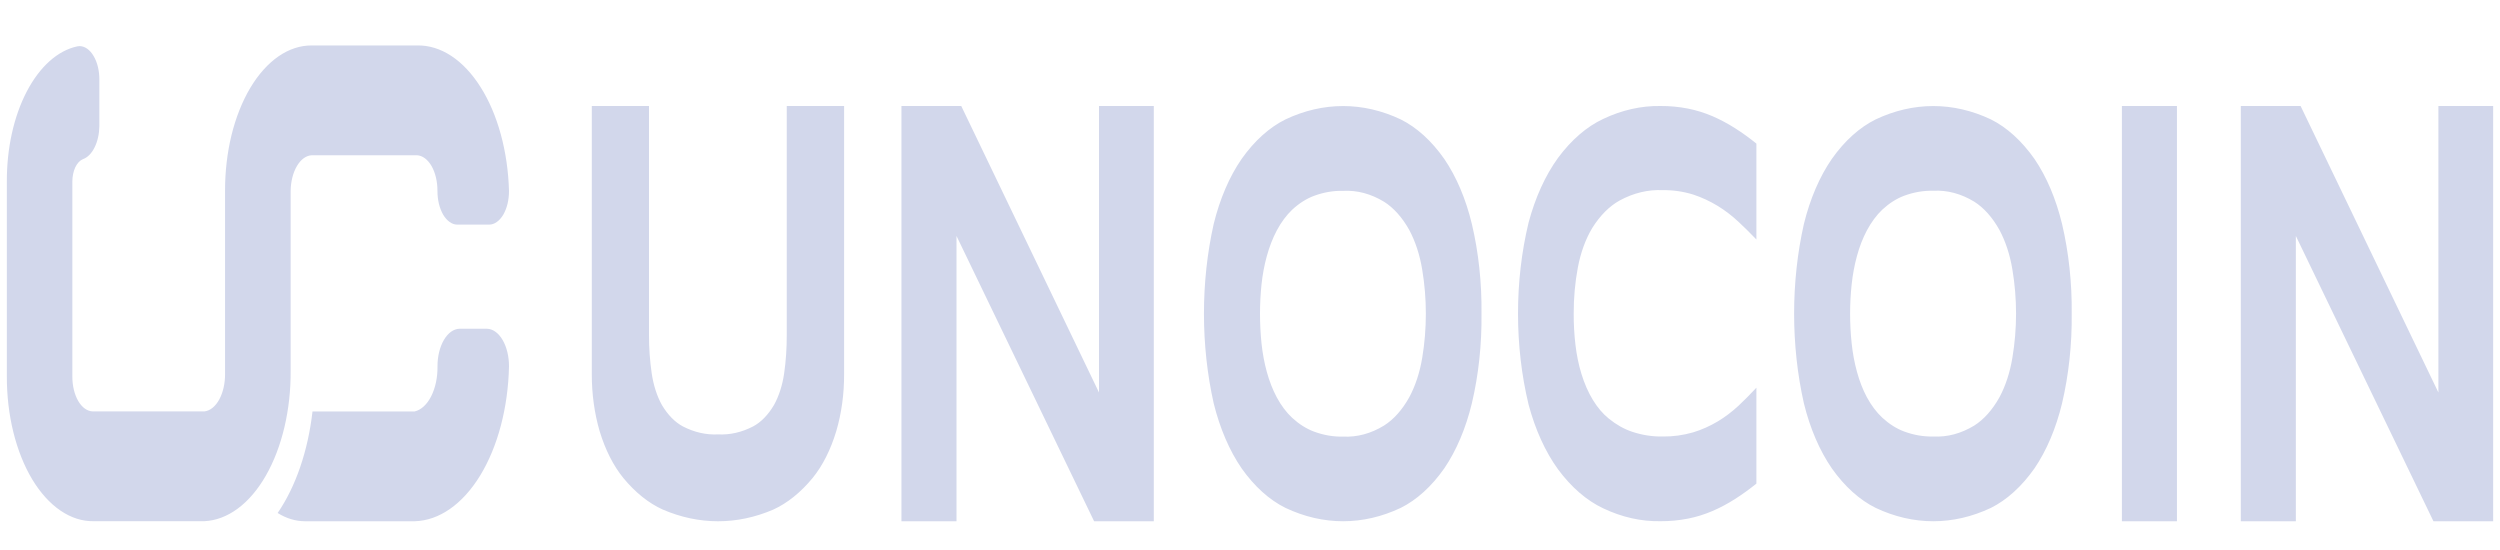 <svg width="50" height="11" viewBox="0 0 50 11" fill="none" xmlns="http://www.w3.org/2000/svg">
<path fill-rule="evenodd" clip-rule="evenodd" d="M21.882 10.425L19.13 4.719V10.425H18.029V2.12H19.225L21.98 7.85V2.12H23.076V10.425H21.882ZM29.63 6.273C29.637 6.886 29.572 7.496 29.437 8.067C29.316 8.567 29.127 9.013 28.885 9.368C28.631 9.73 28.334 9.999 28.014 10.158C27.261 10.514 26.463 10.514 25.71 10.158C25.388 9.999 25.089 9.73 24.833 9.368C24.589 9.013 24.398 8.568 24.274 8.067C24.014 6.911 24.014 5.635 24.274 4.479C24.397 3.978 24.588 3.532 24.833 3.178C25.089 2.816 25.388 2.547 25.71 2.388C26.463 2.032 27.261 2.032 28.014 2.388C28.334 2.547 28.631 2.816 28.885 3.178C29.127 3.533 29.317 3.978 29.437 4.479C29.572 5.049 29.637 5.659 29.63 6.273ZM28.517 6.273C28.517 5.975 28.492 5.678 28.444 5.391C28.396 5.098 28.307 4.828 28.186 4.601C28.046 4.35 27.873 4.156 27.681 4.035C27.419 3.876 27.142 3.802 26.864 3.817C26.668 3.812 26.472 3.846 26.28 3.917C26.127 3.974 25.98 4.068 25.843 4.195C25.728 4.305 25.623 4.445 25.535 4.611C25.454 4.765 25.387 4.937 25.336 5.123C25.286 5.304 25.251 5.495 25.23 5.691C25.21 5.884 25.2 6.079 25.2 6.274C25.2 6.473 25.21 6.67 25.23 6.866C25.251 7.063 25.286 7.255 25.336 7.437C25.387 7.622 25.454 7.794 25.535 7.946C25.623 8.11 25.728 8.249 25.843 8.356C25.98 8.482 26.127 8.575 26.28 8.632C26.471 8.703 26.668 8.737 26.864 8.732C27.142 8.746 27.42 8.671 27.681 8.511C27.874 8.389 28.047 8.195 28.187 7.942C28.308 7.716 28.397 7.446 28.445 7.153C28.493 6.866 28.517 6.57 28.517 6.273ZM34.698 9.982C34.551 10.075 34.402 10.155 34.25 10.22C34.089 10.289 33.926 10.34 33.761 10.372C33.578 10.408 33.395 10.425 33.211 10.424C32.823 10.431 32.437 10.344 32.063 10.166C31.734 10.011 31.427 9.746 31.161 9.387C30.907 9.037 30.705 8.593 30.571 8.089C30.29 6.923 30.29 5.62 30.571 4.454C30.705 3.951 30.907 3.507 31.161 3.157C31.427 2.798 31.734 2.533 32.063 2.379C32.437 2.201 32.823 2.114 33.211 2.12C33.395 2.119 33.578 2.136 33.761 2.172C33.926 2.205 34.089 2.255 34.25 2.324C34.402 2.39 34.551 2.469 34.698 2.562C34.843 2.654 34.986 2.757 35.128 2.872V4.79C35.015 4.672 34.896 4.554 34.772 4.438C34.64 4.315 34.502 4.209 34.359 4.121C34.198 4.023 34.032 3.946 33.864 3.891C33.663 3.829 33.459 3.8 33.255 3.803C32.963 3.789 32.671 3.859 32.393 4.01C32.188 4.123 32.001 4.311 31.845 4.56C31.712 4.781 31.613 5.052 31.557 5.35C31.501 5.648 31.473 5.959 31.474 6.272C31.473 6.481 31.485 6.69 31.509 6.895C31.532 7.096 31.572 7.292 31.628 7.475C31.747 7.867 31.94 8.183 32.177 8.373C32.325 8.493 32.481 8.581 32.642 8.635C32.844 8.702 33.049 8.734 33.255 8.73C33.459 8.733 33.662 8.705 33.863 8.647C34.032 8.596 34.198 8.522 34.359 8.426C34.502 8.34 34.64 8.235 34.772 8.113C34.896 7.996 35.015 7.876 35.128 7.754V9.672C34.986 9.787 34.842 9.89 34.698 9.982ZM41.434 6.273C41.441 6.886 41.375 7.496 41.241 8.067C41.12 8.567 40.931 9.013 40.689 9.368C40.434 9.73 40.137 9.999 39.818 10.158C39.064 10.514 38.267 10.514 37.514 10.158C37.192 9.999 36.893 9.73 36.637 9.368C36.392 9.013 36.201 8.568 36.078 8.067C35.817 6.911 35.817 5.635 36.078 4.479C36.201 3.978 36.392 3.532 36.637 3.178C36.893 2.815 37.192 2.547 37.514 2.388C38.267 2.032 39.064 2.032 39.818 2.388C40.137 2.547 40.434 2.816 40.689 3.178C40.931 3.533 41.12 3.978 41.241 4.479C41.375 5.049 41.441 5.659 41.434 6.273ZM40.321 6.273C40.321 5.975 40.296 5.678 40.248 5.391C40.2 5.098 40.111 4.828 39.99 4.601C39.85 4.349 39.676 4.154 39.484 4.033C39.222 3.874 38.945 3.8 38.667 3.815C38.471 3.81 38.275 3.844 38.083 3.915C37.93 3.972 37.783 4.066 37.646 4.193C37.53 4.303 37.426 4.444 37.337 4.61C37.256 4.763 37.189 4.935 37.139 5.121C37.089 5.302 37.054 5.493 37.033 5.69C37.012 5.882 37.002 6.077 37.002 6.272C37.002 6.471 37.012 6.669 37.033 6.864C37.053 7.061 37.089 7.253 37.139 7.435C37.189 7.62 37.256 7.792 37.337 7.944C37.426 8.108 37.531 8.247 37.646 8.354C37.783 8.48 37.93 8.573 38.083 8.63C38.275 8.701 38.471 8.735 38.667 8.73C38.945 8.745 39.222 8.671 39.484 8.512C39.676 8.391 39.85 8.196 39.99 7.944C40.111 7.718 40.2 7.447 40.248 7.154C40.296 6.867 40.321 6.571 40.321 6.273ZM42.438 10.425V2.12H43.539V10.425H42.438ZM48.669 10.425L45.917 4.719V10.425H44.816V2.12H46.012L48.768 7.85V2.12H49.863V10.425H48.669ZM16.725 8.624C16.614 8.994 16.452 9.315 16.252 9.56C16.015 9.848 15.748 10.063 15.465 10.192C14.741 10.503 13.982 10.503 13.257 10.192C12.973 10.064 12.705 9.849 12.467 9.56C12.267 9.315 12.105 8.994 11.993 8.624C11.889 8.269 11.835 7.877 11.836 7.481V2.12H12.98V6.699C12.979 6.958 12.998 7.216 13.034 7.467C13.069 7.704 13.139 7.922 13.238 8.1C13.356 8.298 13.5 8.445 13.659 8.529C13.886 8.646 14.124 8.7 14.362 8.688C14.599 8.7 14.835 8.646 15.061 8.529C15.22 8.445 15.363 8.298 15.48 8.1C15.579 7.922 15.649 7.704 15.683 7.467C15.719 7.216 15.736 6.958 15.735 6.699V2.12H16.882V7.482C16.884 7.878 16.83 8.269 16.725 8.624Z" fill="#D2D7EB"/>
<path fill-rule="evenodd" clip-rule="evenodd" d="M9.739 6.575H9.192C9.074 6.577 8.961 6.657 8.878 6.799C8.795 6.94 8.749 7.131 8.75 7.329C8.753 7.547 8.708 7.759 8.624 7.925C8.54 8.091 8.422 8.199 8.293 8.229H6.25C6.16 9.018 5.915 9.733 5.553 10.26C5.727 10.369 5.911 10.424 6.097 10.425H8.293C8.784 10.412 9.254 10.083 9.605 9.508C9.956 8.932 10.162 8.152 10.18 7.33C10.181 7.131 10.135 6.941 10.052 6.799C9.969 6.658 9.857 6.577 9.739 6.575ZM8.341 0.909H6.237C6.008 0.907 5.782 0.981 5.571 1.126C5.36 1.272 5.168 1.486 5.006 1.757C4.845 2.028 4.717 2.349 4.63 2.703C4.544 3.057 4.5 3.437 4.501 3.82V7.478C4.503 7.667 4.461 7.85 4.385 7.99C4.309 8.129 4.204 8.214 4.091 8.228H1.856C1.747 8.226 1.642 8.152 1.565 8.021C1.489 7.89 1.446 7.713 1.447 7.529V3.632C1.447 3.528 1.468 3.427 1.506 3.345C1.545 3.264 1.599 3.207 1.659 3.183C1.75 3.151 1.832 3.069 1.891 2.949C1.951 2.83 1.985 2.68 1.987 2.525V1.595C1.988 1.508 1.978 1.421 1.959 1.34C1.939 1.258 1.91 1.184 1.873 1.122C1.837 1.059 1.793 1.01 1.745 0.975C1.697 0.941 1.645 0.923 1.593 0.922C1.578 0.922 1.562 0.924 1.547 0.927C1.155 1.01 0.795 1.332 0.535 1.831C0.275 2.329 0.134 2.97 0.137 3.632V7.529C0.136 7.911 0.18 8.29 0.267 8.643C0.354 8.995 0.482 9.316 0.643 9.585C0.805 9.854 0.997 10.067 1.208 10.211C1.419 10.355 1.645 10.428 1.872 10.424H4.085C4.552 10.403 4.995 10.076 5.318 9.511C5.641 8.947 5.819 8.192 5.813 7.41V3.82C5.815 3.632 5.86 3.453 5.939 3.32C6.017 3.187 6.124 3.11 6.236 3.105H8.34C8.45 3.111 8.555 3.189 8.632 3.322C8.708 3.456 8.75 3.634 8.749 3.82C8.749 3.907 8.759 3.994 8.778 4.075C8.798 4.156 8.827 4.23 8.863 4.293C8.9 4.355 8.944 4.405 8.992 4.439C9.04 4.474 9.091 4.492 9.144 4.492H9.785C9.837 4.492 9.889 4.474 9.937 4.439C9.985 4.405 10.029 4.355 10.066 4.293C10.102 4.23 10.131 4.156 10.151 4.075C10.17 3.994 10.18 3.907 10.18 3.82C10.158 3.029 9.955 2.284 9.611 1.741C9.268 1.197 8.813 0.899 8.341 0.909Z" fill="#D2D7EB"/>
</svg>
